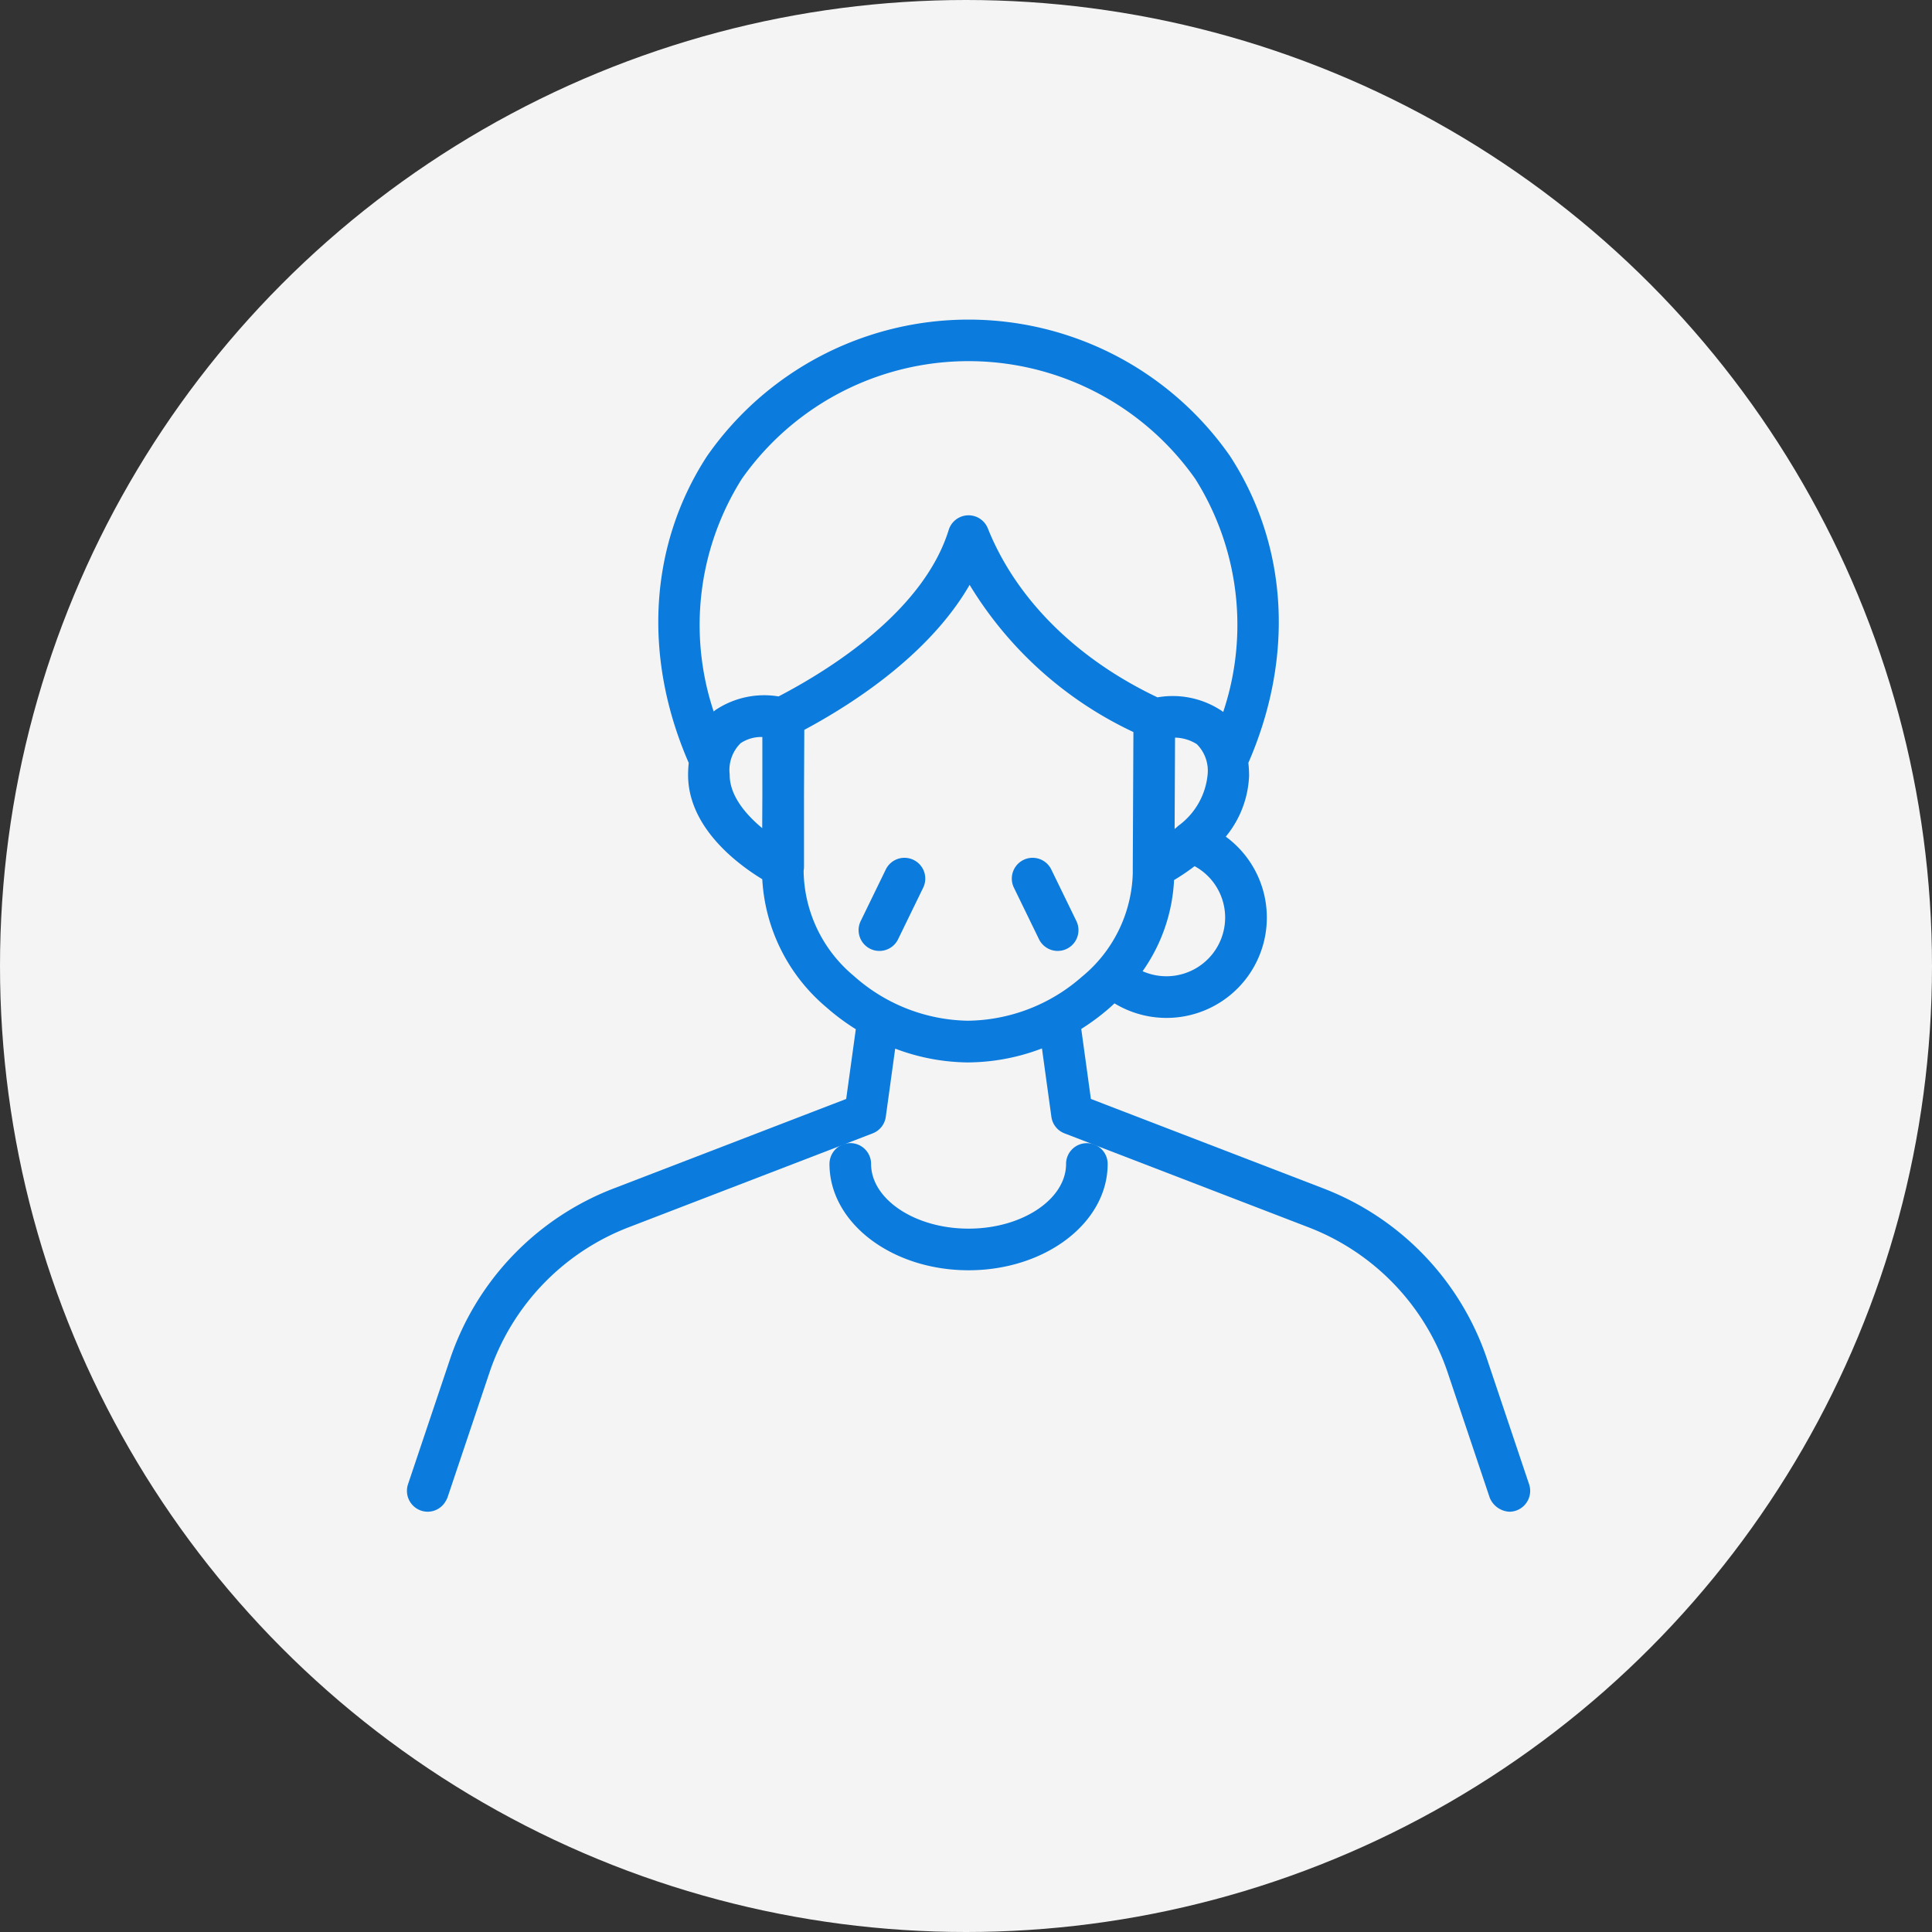 <svg xmlns="http://www.w3.org/2000/svg" width="121" height="121" viewBox="0 0 121 121">
  <rect x="0" y="0" width="121" height="121" fill="#333333" stroke="none"/>
  <g id="グループ_21870" data-name="グループ 21870" transform="translate(2102 -6623)">
    <circle id="楕円形_33" data-name="楕円形 33" cx="60.5" cy="60.5" r="60.5" transform="translate(-2102 6623)" fill="#f4f4f4"/>
    <g id="コンポーネント_21_1" data-name="コンポーネント 21 – 1" transform="translate(-2076.015 6643.512)">
      <g id="グループ_21753" data-name="グループ 21753">
        <g id="グループ_21752" data-name="グループ 21752">
          <path id="パス_41412" data-name="パス 41412" d="M709.284,975.911a.8.8,0,0,0-1.073.37l-1.571,3.228a.8.8,0,1,0,1.444.7l1.571-3.228A.8.8,0,0,0,709.284,975.911Z" transform="translate(-678.271 -942.117)" fill="#0b7bdd" stroke="#0b7bdd" stroke-linecap="round" stroke-linejoin="round" stroke-width="1"/>
          <path id="パス_41413" data-name="パス 41413" d="M726.608,976.281a.8.8,0,1,0-1.443.7l1.571,3.228a.8.8,0,1,0,1.443-.7Z" transform="translate(-687.2 -942.117)" fill="#0b7bdd" stroke="#0b7bdd" stroke-linecap="round" stroke-linejoin="round" stroke-width="1"/>
          <path id="パス_41414" data-name="パス 41414" d="M721.251,983.348l-2.62-7.8a16.9,16.9,0,0,0-9.983-10.426l-14.822-5.705-.689-5a13.34,13.34,0,0,0,1.946-1.407c.214-.187.417-.38.614-.576a5.783,5.783,0,1,0,6.27-9.709,5.894,5.894,0,0,0,1.721-3.894,6.945,6.945,0,0,0-.057-.9c2.883-6.521,2.5-13.389-1.048-18.853a19.463,19.463,0,0,0-31.929,0c-3.551,5.464-3.931,12.334-1.048,18.855a6.958,6.958,0,0,0-.053.831c0,3.253,3.378,5.511,4.634,6.239a10.8,10.8,0,0,0,3.846,7.929,13.3,13.3,0,0,0,2.065,1.5l-.688,4.987-14.822,5.705a16.9,16.9,0,0,0-9.982,10.426l-2.62,7.8a.808.808,0,0,0,.506,1.017.815.815,0,0,0,.255.042.8.8,0,0,0,.7-.426.779.779,0,0,0,.064-.122l2.62-7.8a15.3,15.3,0,0,1,9.036-9.438l15.265-5.876a.8.8,0,0,0,.508-.64l.677-4.909a12.628,12.628,0,0,0,4.929,1.072h.053a12.671,12.671,0,0,0,5.024-1.086l.679,4.923a.8.8,0,0,0,.507.64l15.265,5.876a15.3,15.3,0,0,1,9.036,9.438l2.62,7.8a.913.913,0,0,0,.761.548.815.815,0,0,0,.255-.042.808.808,0,0,0,.506-1.017Zm-18.062-35.654a4.179,4.179,0,0,1-6.418,3.529A10.306,10.306,0,0,0,699,945.057a13.452,13.452,0,0,0,1.716-1.165A4.164,4.164,0,0,1,703.189,947.694Zm-3.091-5.376a.894.894,0,0,0-.078.069,11.46,11.46,0,0,1-1,.767l.034-7.194a3.139,3.139,0,0,1,2.172.483,2.85,2.85,0,0,1,.86,2.378A4.992,4.992,0,0,1,700.1,942.318Zm-25.893-2.233-.014,3.012c-1.245-.861-3.032-2.429-3.032-4.337a2.851,2.851,0,0,1,.871-2.374,2.817,2.817,0,0,1,1.725-.495c.162,0,.314.008.449.021Zm.593-5.715a4.993,4.993,0,0,0-3.744.74,3.478,3.478,0,0,0-.6.6A17.662,17.662,0,0,1,672,919.949a17.859,17.859,0,0,1,29.236,0,17.669,17.669,0,0,1,1.533,15.786,3.494,3.494,0,0,0-.565-.563,5.042,5.042,0,0,0-3.818-.745l-.028-.013c-5.26-2.464-9.165-6.336-10.994-10.9a.8.8,0,0,0-1.512.061c-1.631,5.248-7.569,8.987-10.965,10.749Zm11.8,20.288h-.047a11.482,11.482,0,0,1-7.449-2.931,9.189,9.189,0,0,1-3.311-6.89V944.7a.794.794,0,0,0,.022-.168V940.02l.02-4.379c3.254-1.713,8.488-5.06,10.836-9.806a23.325,23.325,0,0,0,10.776,9.924l-.041,8.815h0l0,.364a9.191,9.191,0,0,1-3.375,6.858A11.49,11.49,0,0,1,686.6,954.658Z" transform="translate(-651.944 -910.743)" fill="#0b7bdd" stroke="#0b7bdd" stroke-linecap="round" stroke-linejoin="round" stroke-width="1"/>
          <path id="パス_41415" data-name="パス 41415" d="M718.654,1010.335a.8.8,0,0,0-.8.8c0,2.511-2.963,4.553-6.606,4.553s-6.605-2.043-6.605-4.553a.8.8,0,1,0-1.606,0c0,3.4,3.684,6.16,8.211,6.16s8.212-2.763,8.212-6.16A.8.8,0,0,0,718.654,1010.335Z" transform="translate(-676.572 -958.751)" fill="#0b7bdd" stroke="#0b7bdd" stroke-linecap="round" stroke-linejoin="round" stroke-width="1"/>
        </g>
      </g>
    </g>
  </g>
</svg>
